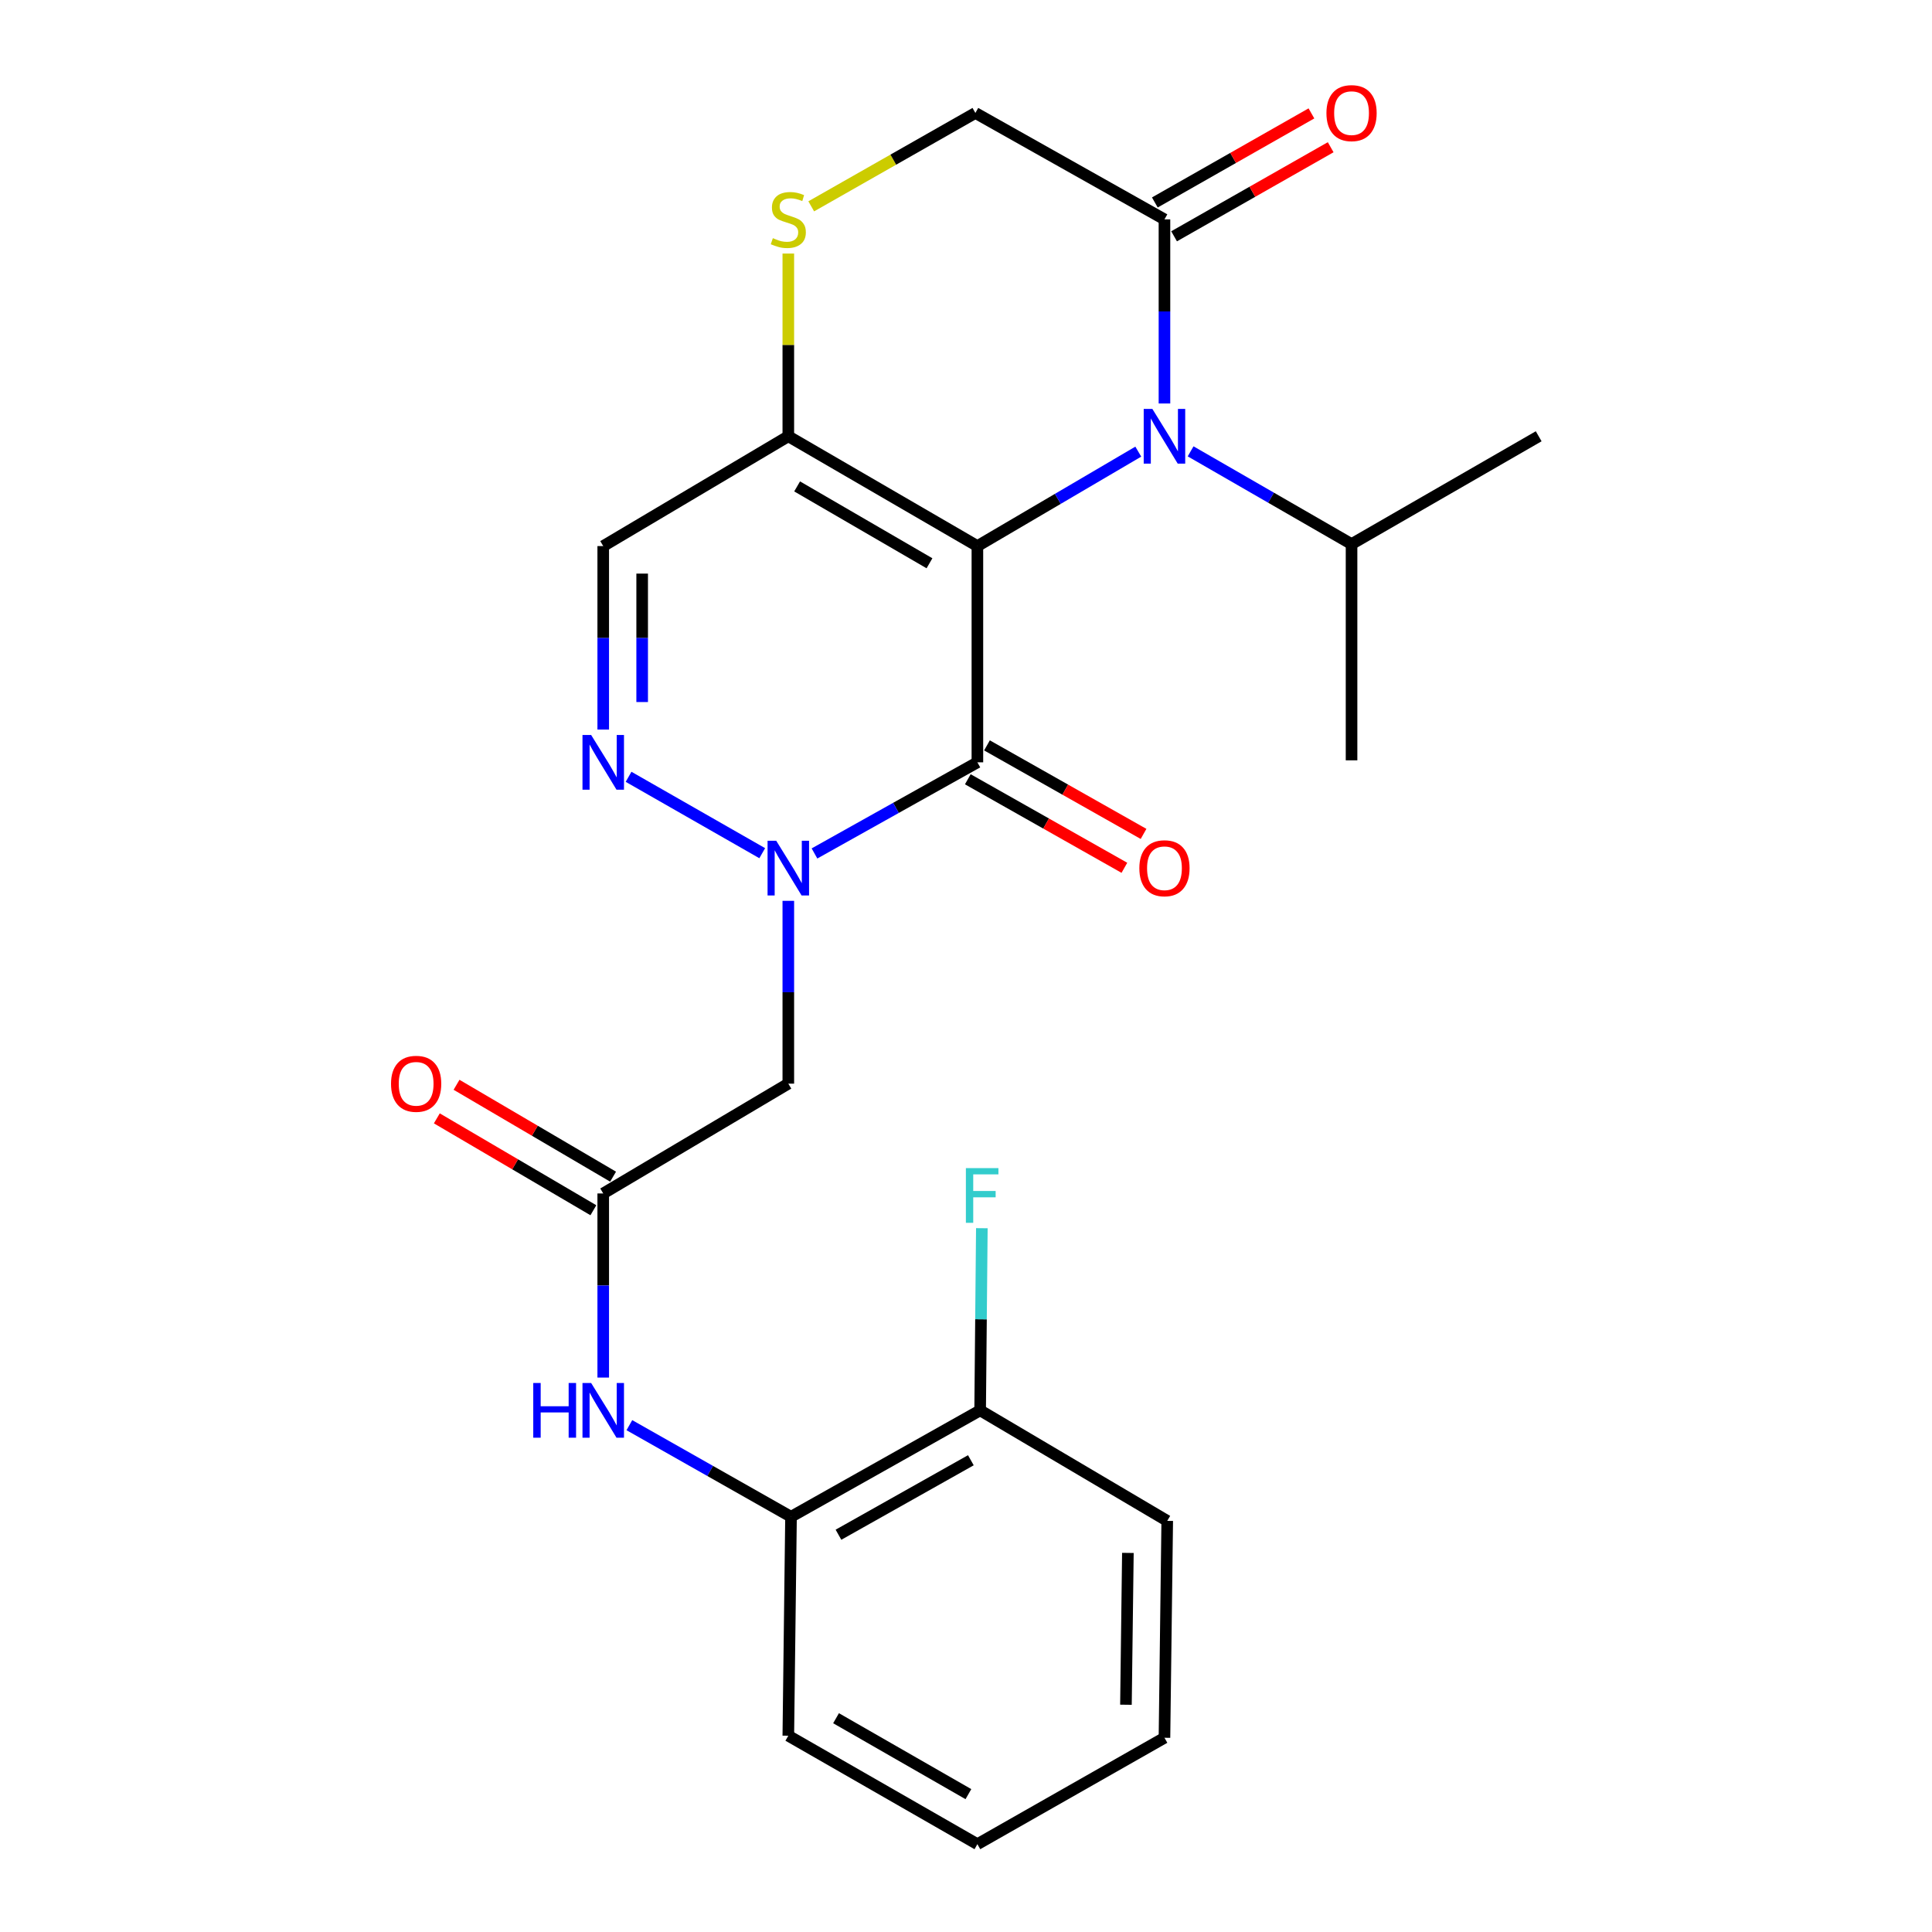 <?xml version='1.0' encoding='iso-8859-1'?>
<svg version='1.1' baseProfile='full'
              xmlns='http://www.w3.org/2000/svg'
                      xmlns:rdkit='http://www.rdkit.org/xml'
                      xmlns:xlink='http://www.w3.org/1999/xlink'
                  xml:space='preserve'
width='1000px' height='1000px' viewBox='0 0 1000 1000'>
<!-- END OF HEADER -->
<rect style='opacity:1.0;fill:#FFFFFF;stroke:none' width='1000' height='1000' x='0' y='0'> </rect>
<path class='bond-0' d='M 505.897,282.651 L 505.897,394.58' style='fill:none;fill-rule:evenodd;stroke:#000000;stroke-width:6px;stroke-linecap:butt;stroke-linejoin:miter;stroke-opacity:1' />
<path class='bond-2' d='M 505.897,282.651 L 547.536,258.209' style='fill:none;fill-rule:evenodd;stroke:#000000;stroke-width:6px;stroke-linecap:butt;stroke-linejoin:miter;stroke-opacity:1' />
<path class='bond-2' d='M 547.536,258.209 L 589.176,233.766' style='fill:none;fill-rule:evenodd;stroke:#0000FF;stroke-width:6px;stroke-linecap:butt;stroke-linejoin:miter;stroke-opacity:1' />
<path class='bond-3' d='M 505.897,282.651 L 408.029,225.814' style='fill:none;fill-rule:evenodd;stroke:#000000;stroke-width:6px;stroke-linecap:butt;stroke-linejoin:miter;stroke-opacity:1' />
<path class='bond-3' d='M 481.097,291.551 L 412.589,251.765' style='fill:none;fill-rule:evenodd;stroke:#000000;stroke-width:6px;stroke-linecap:butt;stroke-linejoin:miter;stroke-opacity:1' />
<path class='bond-1' d='M 505.897,394.58 L 463.735,418.164' style='fill:none;fill-rule:evenodd;stroke:#000000;stroke-width:6px;stroke-linecap:butt;stroke-linejoin:miter;stroke-opacity:1' />
<path class='bond-1' d='M 463.735,418.164 L 421.573,441.748' style='fill:none;fill-rule:evenodd;stroke:#0000FF;stroke-width:6px;stroke-linecap:butt;stroke-linejoin:miter;stroke-opacity:1' />
<path class='bond-12' d='M 500.938,403.35 L 541.461,426.261' style='fill:none;fill-rule:evenodd;stroke:#000000;stroke-width:6px;stroke-linecap:butt;stroke-linejoin:miter;stroke-opacity:1' />
<path class='bond-12' d='M 541.461,426.261 L 581.983,449.172' style='fill:none;fill-rule:evenodd;stroke:#FF0000;stroke-width:6px;stroke-linecap:butt;stroke-linejoin:miter;stroke-opacity:1' />
<path class='bond-12' d='M 510.856,385.809 L 551.378,408.72' style='fill:none;fill-rule:evenodd;stroke:#000000;stroke-width:6px;stroke-linecap:butt;stroke-linejoin:miter;stroke-opacity:1' />
<path class='bond-12' d='M 551.378,408.72 L 591.901,431.63' style='fill:none;fill-rule:evenodd;stroke:#FF0000;stroke-width:6px;stroke-linecap:butt;stroke-linejoin:miter;stroke-opacity:1' />
<path class='bond-5' d='M 408.029,466.273 L 408.029,513.583' style='fill:none;fill-rule:evenodd;stroke:#0000FF;stroke-width:6px;stroke-linecap:butt;stroke-linejoin:miter;stroke-opacity:1' />
<path class='bond-5' d='M 408.029,513.583 L 408.029,560.893' style='fill:none;fill-rule:evenodd;stroke:#000000;stroke-width:6px;stroke-linecap:butt;stroke-linejoin:miter;stroke-opacity:1' />
<path class='bond-26' d='M 394.531,441.61 L 325.343,402.071' style='fill:none;fill-rule:evenodd;stroke:#0000FF;stroke-width:6px;stroke-linecap:butt;stroke-linejoin:miter;stroke-opacity:1' />
<path class='bond-6' d='M 602.723,208.847 L 602.723,161.199' style='fill:none;fill-rule:evenodd;stroke:#0000FF;stroke-width:6px;stroke-linecap:butt;stroke-linejoin:miter;stroke-opacity:1' />
<path class='bond-6' d='M 602.723,161.199 L 602.723,113.55' style='fill:none;fill-rule:evenodd;stroke:#000000;stroke-width:6px;stroke-linecap:butt;stroke-linejoin:miter;stroke-opacity:1' />
<path class='bond-15' d='M 616.257,233.614 L 657.909,257.617' style='fill:none;fill-rule:evenodd;stroke:#0000FF;stroke-width:6px;stroke-linecap:butt;stroke-linejoin:miter;stroke-opacity:1' />
<path class='bond-15' d='M 657.909,257.617 L 699.56,281.621' style='fill:none;fill-rule:evenodd;stroke:#000000;stroke-width:6px;stroke-linecap:butt;stroke-linejoin:miter;stroke-opacity:1' />
<path class='bond-7' d='M 408.029,225.814 L 312.233,282.651' style='fill:none;fill-rule:evenodd;stroke:#000000;stroke-width:6px;stroke-linecap:butt;stroke-linejoin:miter;stroke-opacity:1' />
<path class='bond-8' d='M 408.029,225.814 L 408.029,178.525' style='fill:none;fill-rule:evenodd;stroke:#000000;stroke-width:6px;stroke-linecap:butt;stroke-linejoin:miter;stroke-opacity:1' />
<path class='bond-8' d='M 408.029,178.525 L 408.029,131.236' style='fill:none;fill-rule:evenodd;stroke:#CCCC00;stroke-width:6px;stroke-linecap:butt;stroke-linejoin:miter;stroke-opacity:1' />
<path class='bond-4' d='M 312.233,377.621 L 312.233,330.136' style='fill:none;fill-rule:evenodd;stroke:#0000FF;stroke-width:6px;stroke-linecap:butt;stroke-linejoin:miter;stroke-opacity:1' />
<path class='bond-4' d='M 312.233,330.136 L 312.233,282.651' style='fill:none;fill-rule:evenodd;stroke:#000000;stroke-width:6px;stroke-linecap:butt;stroke-linejoin:miter;stroke-opacity:1' />
<path class='bond-4' d='M 332.384,363.376 L 332.384,330.136' style='fill:none;fill-rule:evenodd;stroke:#0000FF;stroke-width:6px;stroke-linecap:butt;stroke-linejoin:miter;stroke-opacity:1' />
<path class='bond-4' d='M 332.384,330.136 L 332.384,296.897' style='fill:none;fill-rule:evenodd;stroke:#000000;stroke-width:6px;stroke-linecap:butt;stroke-linejoin:miter;stroke-opacity:1' />
<path class='bond-9' d='M 408.029,560.893 L 312.233,617.731' style='fill:none;fill-rule:evenodd;stroke:#000000;stroke-width:6px;stroke-linecap:butt;stroke-linejoin:miter;stroke-opacity:1' />
<path class='bond-14' d='M 607.704,122.308 L 648.23,99.257' style='fill:none;fill-rule:evenodd;stroke:#000000;stroke-width:6px;stroke-linecap:butt;stroke-linejoin:miter;stroke-opacity:1' />
<path class='bond-14' d='M 648.23,99.257 L 688.756,76.207' style='fill:none;fill-rule:evenodd;stroke:#FF0000;stroke-width:6px;stroke-linecap:butt;stroke-linejoin:miter;stroke-opacity:1' />
<path class='bond-14' d='M 597.741,104.792 L 638.267,81.741' style='fill:none;fill-rule:evenodd;stroke:#000000;stroke-width:6px;stroke-linecap:butt;stroke-linejoin:miter;stroke-opacity:1' />
<path class='bond-14' d='M 638.267,81.741 L 678.794,58.691' style='fill:none;fill-rule:evenodd;stroke:#FF0000;stroke-width:6px;stroke-linecap:butt;stroke-linejoin:miter;stroke-opacity:1' />
<path class='bond-25' d='M 602.723,113.55 L 504.856,58.47' style='fill:none;fill-rule:evenodd;stroke:#000000;stroke-width:6px;stroke-linecap:butt;stroke-linejoin:miter;stroke-opacity:1' />
<path class='bond-13' d='M 419.894,106.8 L 462.375,82.635' style='fill:none;fill-rule:evenodd;stroke:#CCCC00;stroke-width:6px;stroke-linecap:butt;stroke-linejoin:miter;stroke-opacity:1' />
<path class='bond-13' d='M 462.375,82.635 L 504.856,58.47' style='fill:none;fill-rule:evenodd;stroke:#000000;stroke-width:6px;stroke-linecap:butt;stroke-linejoin:miter;stroke-opacity:1' />
<path class='bond-10' d='M 312.233,617.731 L 312.233,665.379' style='fill:none;fill-rule:evenodd;stroke:#000000;stroke-width:6px;stroke-linecap:butt;stroke-linejoin:miter;stroke-opacity:1' />
<path class='bond-10' d='M 312.233,665.379 L 312.233,713.028' style='fill:none;fill-rule:evenodd;stroke:#0000FF;stroke-width:6px;stroke-linecap:butt;stroke-linejoin:miter;stroke-opacity:1' />
<path class='bond-16' d='M 317.333,609.041 L 276.818,585.262' style='fill:none;fill-rule:evenodd;stroke:#000000;stroke-width:6px;stroke-linecap:butt;stroke-linejoin:miter;stroke-opacity:1' />
<path class='bond-16' d='M 276.818,585.262 L 236.303,561.482' style='fill:none;fill-rule:evenodd;stroke:#FF0000;stroke-width:6px;stroke-linecap:butt;stroke-linejoin:miter;stroke-opacity:1' />
<path class='bond-16' d='M 307.133,626.42 L 266.618,602.64' style='fill:none;fill-rule:evenodd;stroke:#000000;stroke-width:6px;stroke-linecap:butt;stroke-linejoin:miter;stroke-opacity:1' />
<path class='bond-16' d='M 266.618,602.64 L 226.103,578.861' style='fill:none;fill-rule:evenodd;stroke:#FF0000;stroke-width:6px;stroke-linecap:butt;stroke-linejoin:miter;stroke-opacity:1' />
<path class='bond-11' d='M 325.766,737.664 L 367.598,761.369' style='fill:none;fill-rule:evenodd;stroke:#0000FF;stroke-width:6px;stroke-linecap:butt;stroke-linejoin:miter;stroke-opacity:1' />
<path class='bond-11' d='M 367.598,761.369 L 409.429,785.075' style='fill:none;fill-rule:evenodd;stroke:#000000;stroke-width:6px;stroke-linecap:butt;stroke-linejoin:miter;stroke-opacity:1' />
<path class='bond-17' d='M 409.429,785.075 L 507.318,729.995' style='fill:none;fill-rule:evenodd;stroke:#000000;stroke-width:6px;stroke-linecap:butt;stroke-linejoin:miter;stroke-opacity:1' />
<path class='bond-17' d='M 433.994,794.375 L 502.517,755.819' style='fill:none;fill-rule:evenodd;stroke:#000000;stroke-width:6px;stroke-linecap:butt;stroke-linejoin:miter;stroke-opacity:1' />
<path class='bond-19' d='M 409.429,785.075 L 408.029,898.402' style='fill:none;fill-rule:evenodd;stroke:#000000;stroke-width:6px;stroke-linecap:butt;stroke-linejoin:miter;stroke-opacity:1' />
<path class='bond-21' d='M 699.56,281.621 L 699.56,393.55' style='fill:none;fill-rule:evenodd;stroke:#000000;stroke-width:6px;stroke-linecap:butt;stroke-linejoin:miter;stroke-opacity:1' />
<path class='bond-22' d='M 699.56,281.621 L 796.42,225.814' style='fill:none;fill-rule:evenodd;stroke:#000000;stroke-width:6px;stroke-linecap:butt;stroke-linejoin:miter;stroke-opacity:1' />
<path class='bond-18' d='M 507.318,729.995 L 507.76,682.854' style='fill:none;fill-rule:evenodd;stroke:#000000;stroke-width:6px;stroke-linecap:butt;stroke-linejoin:miter;stroke-opacity:1' />
<path class='bond-18' d='M 507.76,682.854 L 508.201,635.713' style='fill:none;fill-rule:evenodd;stroke:#33CCCC;stroke-width:6px;stroke-linecap:butt;stroke-linejoin:miter;stroke-opacity:1' />
<path class='bond-20' d='M 507.318,729.995 L 604.156,787.202' style='fill:none;fill-rule:evenodd;stroke:#000000;stroke-width:6px;stroke-linecap:butt;stroke-linejoin:miter;stroke-opacity:1' />
<path class='bond-23' d='M 408.029,898.402 L 505.897,954.545' style='fill:none;fill-rule:evenodd;stroke:#000000;stroke-width:6px;stroke-linecap:butt;stroke-linejoin:miter;stroke-opacity:1' />
<path class='bond-23' d='M 432.737,889.345 L 501.244,928.645' style='fill:none;fill-rule:evenodd;stroke:#000000;stroke-width:6px;stroke-linecap:butt;stroke-linejoin:miter;stroke-opacity:1' />
<path class='bond-27' d='M 604.156,787.202 L 602.723,899.466' style='fill:none;fill-rule:evenodd;stroke:#000000;stroke-width:6px;stroke-linecap:butt;stroke-linejoin:miter;stroke-opacity:1' />
<path class='bond-27' d='M 583.791,803.784 L 582.788,882.369' style='fill:none;fill-rule:evenodd;stroke:#000000;stroke-width:6px;stroke-linecap:butt;stroke-linejoin:miter;stroke-opacity:1' />
<path class='bond-24' d='M 505.897,954.545 L 602.723,899.466' style='fill:none;fill-rule:evenodd;stroke:#000000;stroke-width:6px;stroke-linecap:butt;stroke-linejoin:miter;stroke-opacity:1' />
<path  class='atom-2' d='M 401.769 435.163
L 411.049 450.163
Q 411.969 451.643, 413.449 454.323
Q 414.929 457.003, 415.009 457.163
L 415.009 435.163
L 418.769 435.163
L 418.769 463.483
L 414.889 463.483
L 404.929 447.083
Q 403.769 445.163, 402.529 442.963
Q 401.329 440.763, 400.969 440.083
L 400.969 463.483
L 397.289 463.483
L 397.289 435.163
L 401.769 435.163
' fill='#0000FF'/>
<path  class='atom-3' d='M 596.463 211.654
L 605.743 226.654
Q 606.663 228.134, 608.143 230.814
Q 609.623 233.494, 609.703 233.654
L 609.703 211.654
L 613.463 211.654
L 613.463 239.974
L 609.583 239.974
L 599.623 223.574
Q 598.463 221.654, 597.223 219.454
Q 596.023 217.254, 595.663 216.574
L 595.663 239.974
L 591.983 239.974
L 591.983 211.654
L 596.463 211.654
' fill='#0000FF'/>
<path  class='atom-5' d='M 305.973 380.42
L 315.253 395.42
Q 316.173 396.9, 317.653 399.58
Q 319.133 402.26, 319.213 402.42
L 319.213 380.42
L 322.973 380.42
L 322.973 408.74
L 319.093 408.74
L 309.133 392.34
Q 307.973 390.42, 306.733 388.22
Q 305.533 386.02, 305.173 385.34
L 305.173 408.74
L 301.493 408.74
L 301.493 380.42
L 305.973 380.42
' fill='#0000FF'/>
<path  class='atom-9' d='M 400.029 123.27
Q 400.349 123.39, 401.669 123.95
Q 402.989 124.51, 404.429 124.87
Q 405.909 125.19, 407.349 125.19
Q 410.029 125.19, 411.589 123.91
Q 413.149 122.59, 413.149 120.31
Q 413.149 118.75, 412.349 117.79
Q 411.589 116.83, 410.389 116.31
Q 409.189 115.79, 407.189 115.19
Q 404.669 114.43, 403.149 113.71
Q 401.669 112.99, 400.589 111.47
Q 399.549 109.95, 399.549 107.39
Q 399.549 103.83, 401.949 101.63
Q 404.389 99.43, 409.189 99.43
Q 412.469 99.43, 416.189 100.99
L 415.269 104.07
Q 411.869 102.67, 409.309 102.67
Q 406.549 102.67, 405.029 103.83
Q 403.509 104.95, 403.549 106.91
Q 403.549 108.43, 404.309 109.35
Q 405.109 110.27, 406.229 110.79
Q 407.389 111.31, 409.309 111.91
Q 411.869 112.71, 413.389 113.51
Q 414.909 114.31, 415.989 115.95
Q 417.109 117.55, 417.109 120.31
Q 417.109 124.23, 414.469 126.35
Q 411.869 128.43, 407.509 128.43
Q 404.989 128.43, 403.069 127.87
Q 401.189 127.35, 398.949 126.43
L 400.029 123.27
' fill='#CCCC00'/>
<path  class='atom-11' d='M 276.013 715.835
L 279.853 715.835
L 279.853 727.875
L 294.333 727.875
L 294.333 715.835
L 298.173 715.835
L 298.173 744.155
L 294.333 744.155
L 294.333 731.075
L 279.853 731.075
L 279.853 744.155
L 276.013 744.155
L 276.013 715.835
' fill='#0000FF'/>
<path  class='atom-11' d='M 305.973 715.835
L 315.253 730.835
Q 316.173 732.315, 317.653 734.995
Q 319.133 737.675, 319.213 737.835
L 319.213 715.835
L 322.973 715.835
L 322.973 744.155
L 319.093 744.155
L 309.133 727.755
Q 307.973 725.835, 306.733 723.635
Q 305.533 721.435, 305.173 720.755
L 305.173 744.155
L 301.493 744.155
L 301.493 715.835
L 305.973 715.835
' fill='#0000FF'/>
<path  class='atom-13' d='M 589.723 449.403
Q 589.723 442.603, 593.083 438.803
Q 596.443 435.003, 602.723 435.003
Q 609.003 435.003, 612.363 438.803
Q 615.723 442.603, 615.723 449.403
Q 615.723 456.283, 612.323 460.203
Q 608.923 464.083, 602.723 464.083
Q 596.483 464.083, 593.083 460.203
Q 589.723 456.323, 589.723 449.403
M 602.723 460.883
Q 607.043 460.883, 609.363 458.003
Q 611.723 455.083, 611.723 449.403
Q 611.723 443.843, 609.363 441.043
Q 607.043 438.203, 602.723 438.203
Q 598.403 438.203, 596.043 441.003
Q 593.723 443.803, 593.723 449.403
Q 593.723 455.123, 596.043 458.003
Q 598.403 460.883, 602.723 460.883
' fill='#FF0000'/>
<path  class='atom-15' d='M 686.56 58.55
Q 686.56 51.75, 689.92 47.95
Q 693.28 44.15, 699.56 44.15
Q 705.84 44.15, 709.2 47.95
Q 712.56 51.75, 712.56 58.55
Q 712.56 65.43, 709.16 69.35
Q 705.76 73.23, 699.56 73.23
Q 693.32 73.23, 689.92 69.35
Q 686.56 65.47, 686.56 58.55
M 699.56 70.03
Q 703.88 70.03, 706.2 67.15
Q 708.56 64.23, 708.56 58.55
Q 708.56 52.99, 706.2 50.19
Q 703.88 47.35, 699.56 47.35
Q 695.24 47.35, 692.88 50.15
Q 690.56 52.95, 690.56 58.55
Q 690.56 64.27, 692.88 67.15
Q 695.24 70.03, 699.56 70.03
' fill='#FF0000'/>
<path  class='atom-17' d='M 202.396 560.973
Q 202.396 554.173, 205.756 550.373
Q 209.116 546.573, 215.396 546.573
Q 221.676 546.573, 225.036 550.373
Q 228.396 554.173, 228.396 560.973
Q 228.396 567.853, 224.996 571.773
Q 221.596 575.653, 215.396 575.653
Q 209.156 575.653, 205.756 571.773
Q 202.396 567.893, 202.396 560.973
M 215.396 572.453
Q 219.716 572.453, 222.036 569.573
Q 224.396 566.653, 224.396 560.973
Q 224.396 555.413, 222.036 552.613
Q 219.716 549.773, 215.396 549.773
Q 211.076 549.773, 208.716 552.573
Q 206.396 555.373, 206.396 560.973
Q 206.396 566.693, 208.716 569.573
Q 211.076 572.453, 215.396 572.453
' fill='#FF0000'/>
<path  class='atom-19' d='M 499.94 604.612
L 516.78 604.612
L 516.78 607.852
L 503.74 607.852
L 503.74 616.452
L 515.34 616.452
L 515.34 619.732
L 503.74 619.732
L 503.74 632.932
L 499.94 632.932
L 499.94 604.612
' fill='#33CCCC'/>
</svg>
